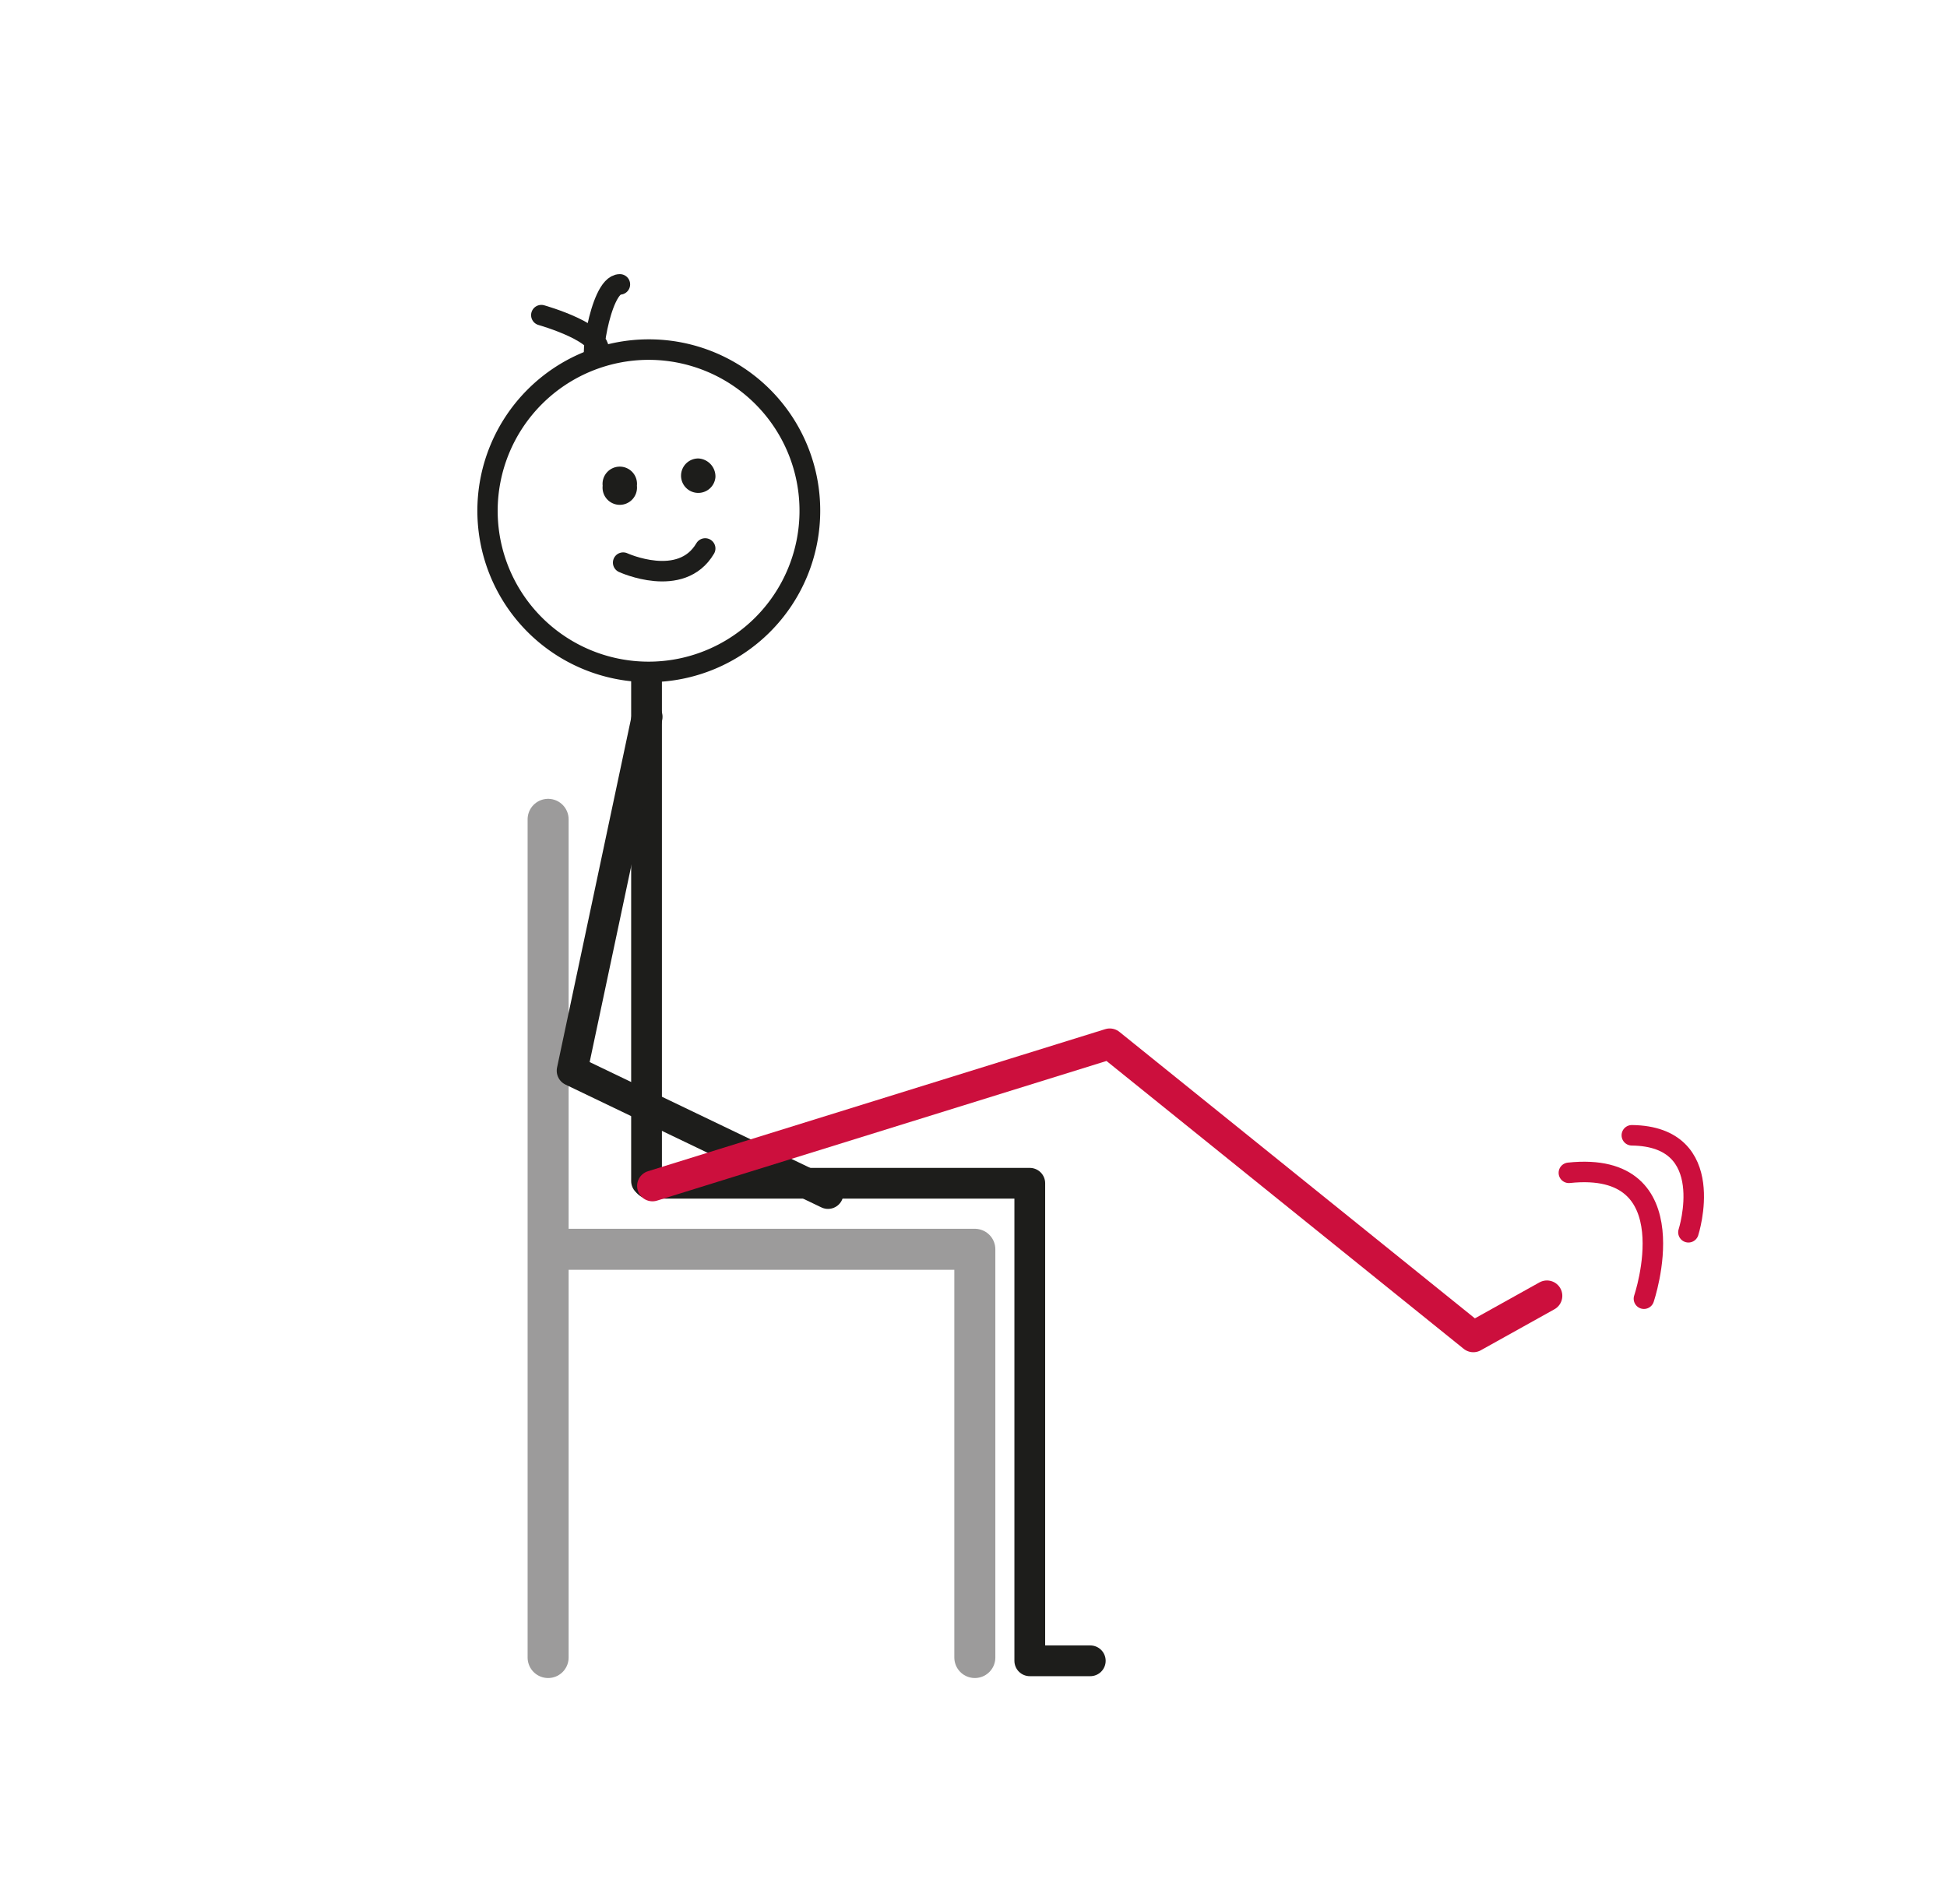 <svg id="_04_sparka_fotboll" data-name="04_sparka fotboll" xmlns="http://www.w3.org/2000/svg" viewBox="0 0 94.95 92.85"><defs><style>.cls-1,.cls-2,.cls-3,.cls-5,.cls-6,.cls-7{fill:none;stroke-linecap:round;}.cls-1{stroke:#9c9b9b;stroke-width:2px;}.cls-1,.cls-3,.cls-6,.cls-7{stroke-linejoin:round;}.cls-2,.cls-3,.cls-5{stroke:#1d1d1b;}.cls-2,.cls-5{stroke-miterlimit:10;}.cls-2,.cls-3,.cls-6{stroke-width:1.5px;}.cls-4{fill:#1d1d1b;}.cls-5{stroke-width:1px;}.cls-6,.cls-7{stroke:#cc0f3d;}</style></defs><line class="cls-1" x1="26.73" y1="39.96" x2="26.73" y2="80.84"/><polyline class="cls-1" points="47.54 80.84 47.54 60.93 26.94 60.93"/><line class="cls-2" x1="31.53" y1="57.6" x2="31.53" y2="33.06"/><polyline class="cls-3" points="31.56 34.96 27.9 52.22 40.38 58.21"/><polyline class="cls-3" points="31.64 57.71 50.22 57.71 50.22 81 53.17 81"/><path class="cls-4" d="M31.62,17.55a7.36,7.36,0,1,1-7.35,7.36,7.37,7.37,0,0,1,7.35-7.36m0-1A8.36,8.36,0,1,0,40,24.91a8.35,8.35,0,0,0-8.36-8.36"/><path class="cls-4" d="M31.06,23.69a.84.84,0,1,1-1.67,0,.84.84,0,1,1,1.67,0"/><path class="cls-4" d="M34.89,23.27a.84.84,0,1,1-.83-.91.88.88,0,0,1,.83.91"/><path class="cls-5" d="M30.39,27.44s2.83,1.3,4-.69"/><path class="cls-5" d="M26.4,15.37s3.24.91,2.75,1.91.08-3.41,1.08-3.41"/><polyline class="cls-6" points="31.82 57.84 54.12 50.91 71.85 65.2 75.44 63.2"/><path class="cls-7" d="M80.17,63.34s2.3-6.77-3.66-6.14"/><path class="cls-7" d="M82.34,60.1s1.51-4.68-2.76-4.73"/></svg>
